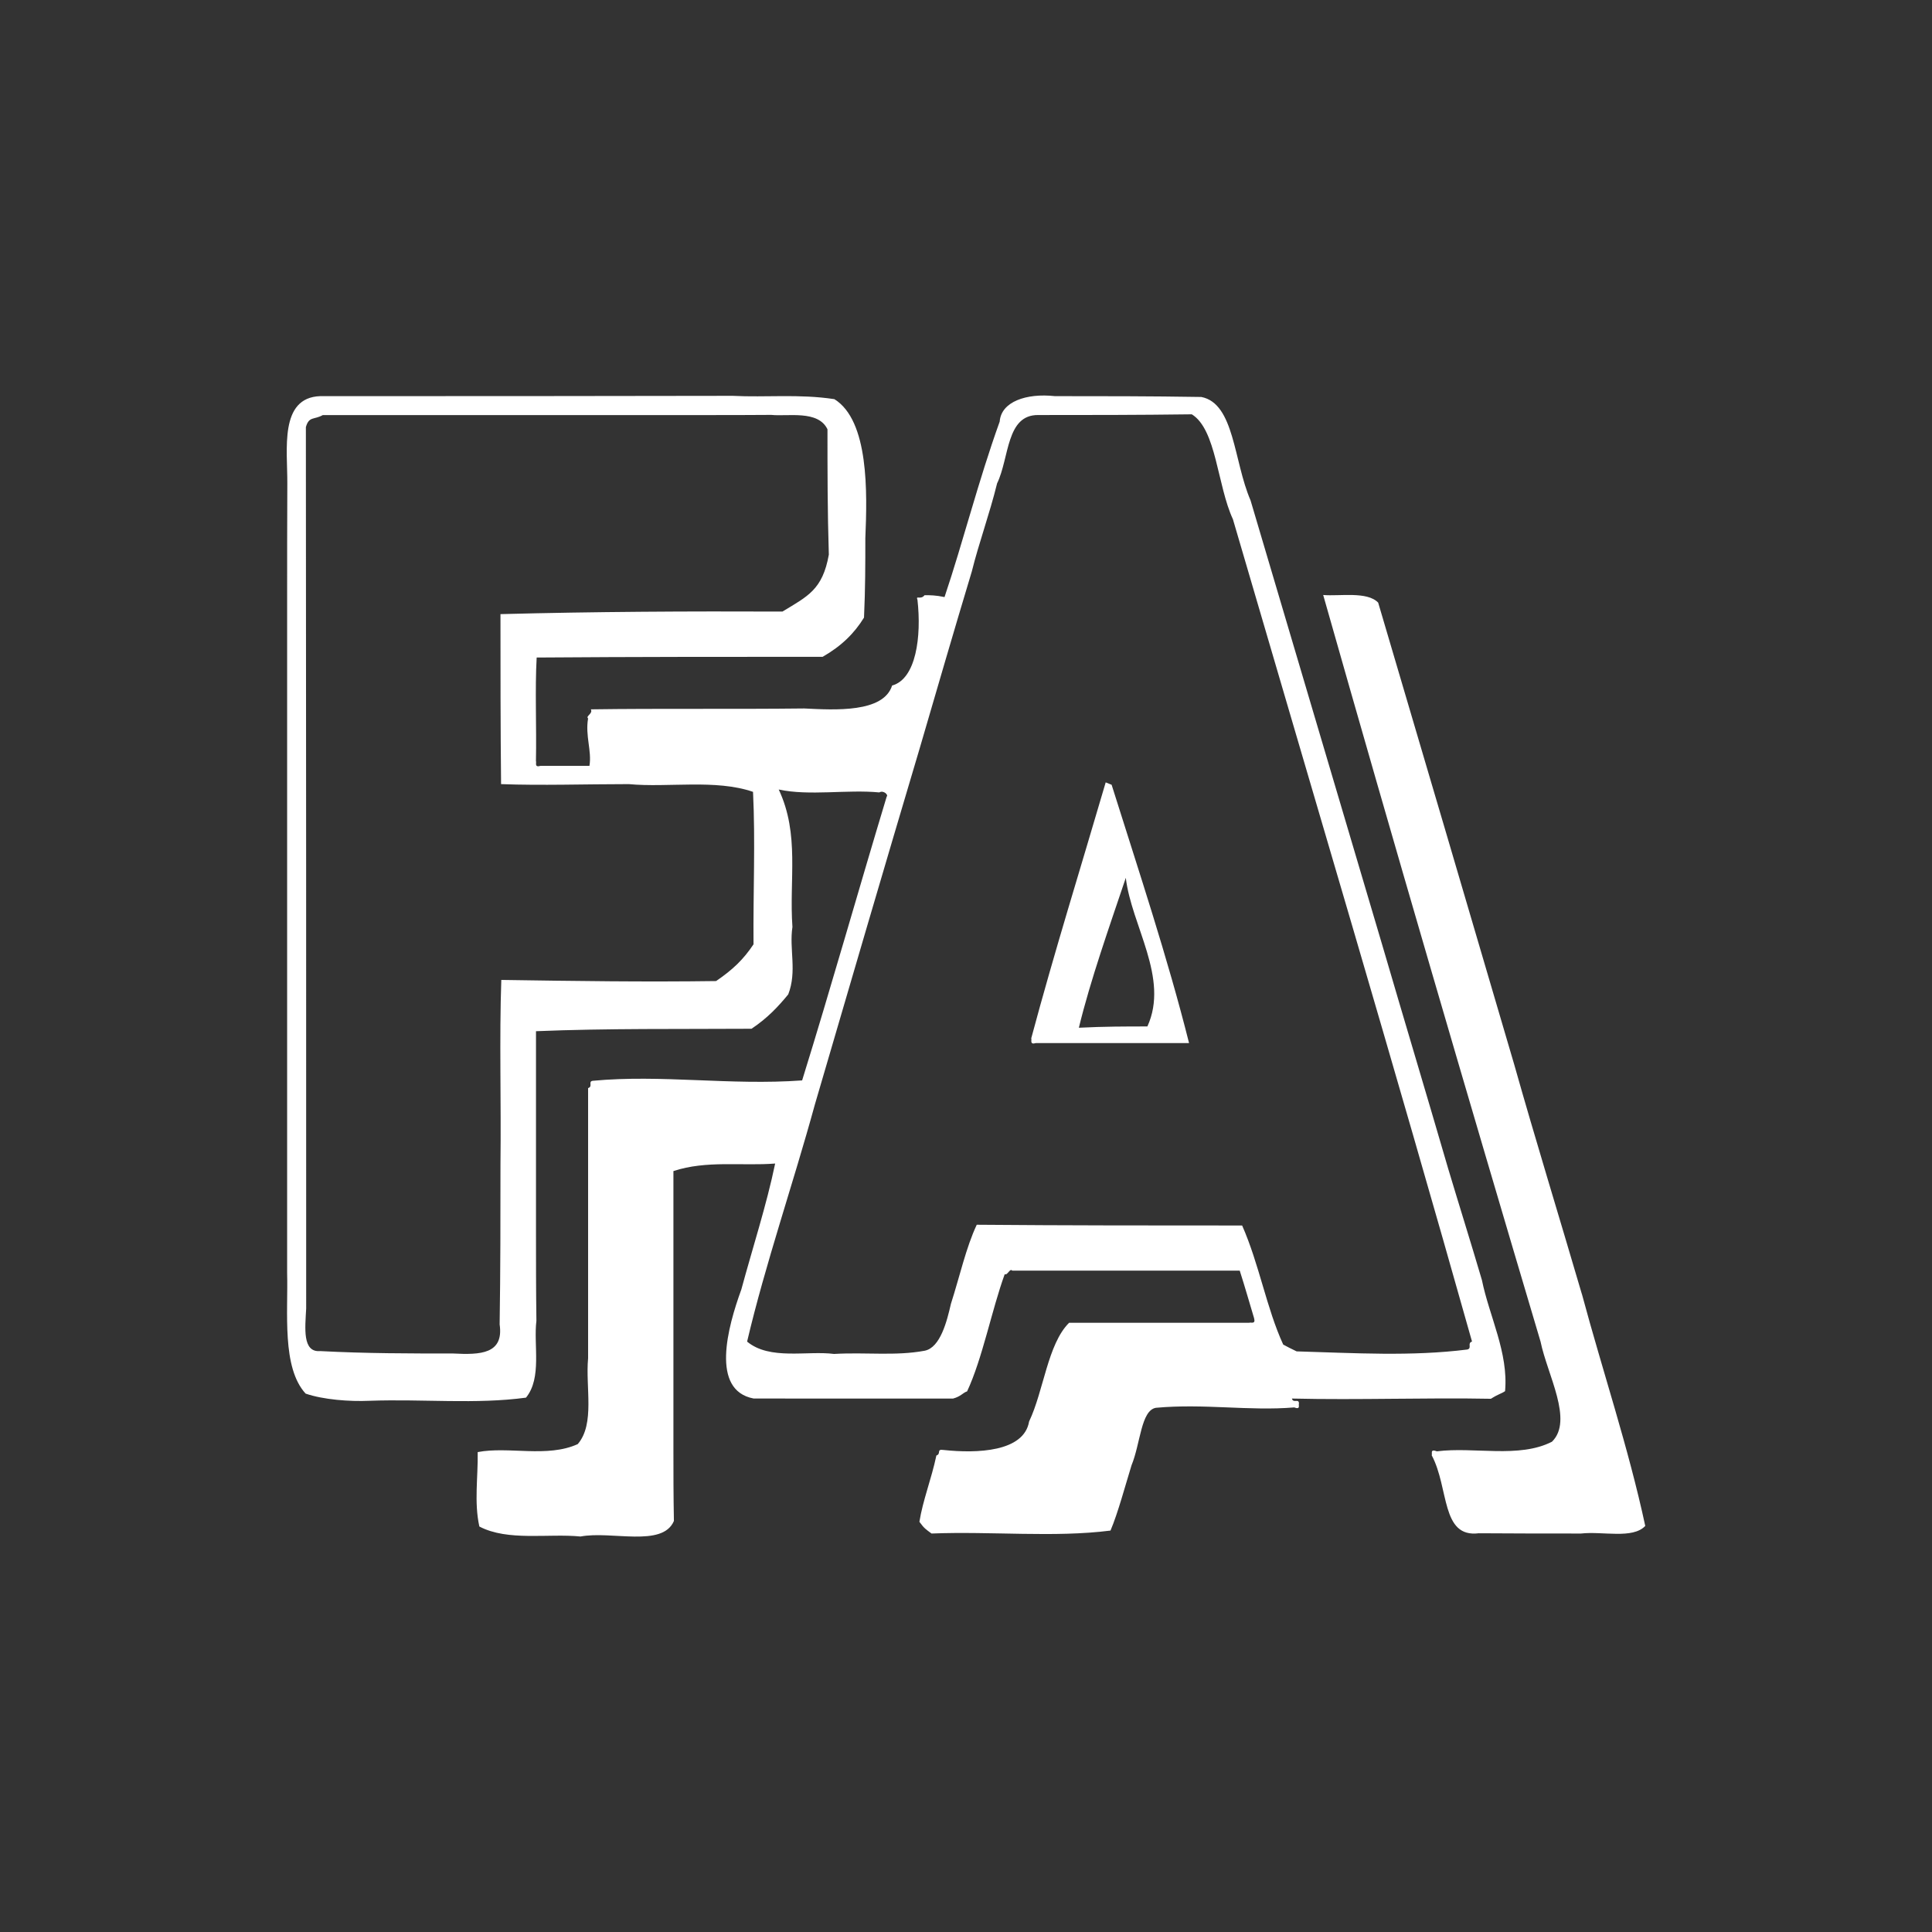 <?xml version="1.0" encoding="UTF-8"?>
<svg id="Capa_1" data-name="Capa 1" xmlns="http://www.w3.org/2000/svg" viewBox="0 0 512 512">
  <rect x="0" y="0" width="512" height="512" fill="#333333" stroke="none"/>
  <defs>
    <style>
      .cls-1 {
        fill: #fff;
        fill-rule: evenodd;
        stroke-width: 0px;
      }
    </style>
  </defs>
  <path class="cls-1" d="M395.12,370.68c2.14-1.34,2.62-1.26,3.74-2.01.92-10.19-4.18-19.82-6.14-29.45-3.02-10.26-6.06-19.89-8.94-29.52-5.85-20.1-11.71-39.56-17.4-59.03-11.8-39.77-23.36-78.92-34.97-118.06-4.51-10.42-4.24-25.67-13.04-27.41-13.69-.22-26.25-.22-38.81-.22-7.6-.83-14.25,1.48-14.63,6.74-5.74,15.95-9.59,31.54-14.62,46.51-2.36-.5-3.82-.5-5.29-.5-1.05,1.36-2.41-.1-1.88,1.26,1.09,9.66-.35,20.94-6.72,22.68-2.3,7.26-15.15,6.48-23.29,6.08-19.29.22-38.17-.03-56.55.23.63,1.15-1.46,1.78-.73,2.41-.8,4.61,1.02,8.58.36,12.56h-12.92c-1.78.52-1.05-.84-1.26-1.26.18-9.45-.28-18.91.19-27.44,25.97-.19,50.88-.19,75.79-.19,5.05-2.9,8.4-6.25,10.96-10.39.35-7.61.35-14.31.35-21.01.51-12.1.98-31.17-8.2-36.88-9.38-1.43-18.17-.42-26.97-.88-36.84.08-73.06.08-109.27.08-10.95.37-8.67,14.24-8.74,23.16-.05,10.55-.05,20.38-.05,30.22v178.98c.28,10.44-1.45,25.06,4.9,31.98,4.65,1.6,11.62,2.15,17.01,1.9,14.18-.5,28.12.97,41.39-.83,4.28-5.24,1.96-13.99,2.76-20.37-.11-8.29-.11-15.83-.11-23.36v-53.38c18.9-.78,38.2-.53,57.12-.65,4.27-2.85,7.08-5.89,9.73-9.11,2.38-6.14.21-12,1.11-17.87-.9-12.56,1.97-24.49-3.63-36.42,8.1,1.75,18.11-.05,26.65.77,1.13-.67,2.49.69,1.96,1.11-7.67,25.39-14.79,50.67-22.41,75.21-19.04,1.38-37.25-1.61-55.46.1-1.36.16.1,1.52-1.26,1.94v71.59c-.73,7.68,1.87,17.37-2.74,22.75-8.1,3.69-18.37.54-26.52,2.12.11,6.75-.98,13.23.44,19.72,7.53,3.97,18.31,1.8,26.81,2.65,8.2-1.56,21.74,2.98,24.75-4.12-.13-6.9-.13-12.76-.13-18.62v-74.1c8.72-2.9,18.18-1.31,26.96-2-2.27,10.97-6.01,22.46-8.96,33.37-3.66,10.05-8.2,26.74,3.25,28.9,8.05.02,15.37.02,22.7.02h30.14c2.14-.58,2.62-1.56,3.74-1.91,4.07-8.7,6.54-21.63,9.97-31.06.73.42,1.36-1.68,1.99-.94h60.29c1.47,4.6,2.59,8.58,3.79,12.56.5,1.78-.86,1.05-1.28,1.26h-47.73c-5.69,5.64-6.72,18.03-10.6,26.16-1.36,8.07-13.8,8.5-22.66,7.55-2.02-.32-.55,1.04-1.91,1.46-1.33,6.28-3.61,11.93-4.5,17.58,1.35,1.84,1.66,1.93,3.21,3.1,16.07-.63,32.51,1.12,47.43-.78,1.96-4.59,3.97-12.12,5.57-17.29,2.38-5.76,2.5-14.58,6.47-15.25,12.78-1.17,24.72.9,36.65-.1,1.78.69,1.05-.67,1.26-1.09-.1-1.36-1.47.1-1.88-1.26,18,.42,35.38-.27,52.75.06ZM199.68,250.27c-2.69,4.02-5.47,6.69-9.91,9.72-18.63.26-37.26,0-56.92-.3-.54,15.57-.02,32.22-.22,48.76,0,14.03,0,28.05-.22,42.52,1.14,7.88-5.11,8.1-12.34,7.72-11.51,0-23.03,0-35.23-.64-4.76.39-3.97-6.12-3.7-11.3,0-77.66,0-155.32-.08-233.56.82-2.94,2.19-1.89,4.48-3.19h101.73c5.44,0,10.89,0,17.13-.05,4.32.47,12.43-1.35,14.89,3.82,0,10.89,0,21.77.36,33.22-1.66,9.31-5.61,11.02-12.29,15.08-24.91-.1-49.82.02-74.73.68,0,14.86,0,29.72.16,45.05,10.69.4,22.18,0,33.87,0,10.43.98,22.97-1.37,32.9,2.05.64,13.19.02,26.38.13,40.42ZM340.08,356.36c-4.44-9.66-6.35-21.27-10.9-31.59-23.24,0-46.47,0-70.33-.2-2.8,5.91-4.53,13.74-6.85,20.97-1.03,4.49-2.78,11.62-6.97,12.42-7.75,1.44-15.49.36-24.01.85-7.08-.92-17.01,1.73-23.03-3.27,4.88-20.72,12.1-41.45,17.95-62.8,9.12-31.19,18.25-62.38,27.72-94.2,4.53-15.49,9.02-30.98,13.88-47.1,1.87-7.54,4.66-15.07,6.7-23.34,3.29-6.77,2.34-18.23,10.94-18.11,13.19,0,26.38,0,40.66-.19,6.53,4.03,6.72,18.79,10.9,27.82,21.17,72.43,42.77,144.86,63.36,217.91-1.36.42.1,1.78-1.26,2.11-14.86,1.86-29.72.94-45.22.49-1.59-.77-2.49-1.21-3.53-1.79ZM293.02,207.34c-6.55,22.4-13.56,44.8-19.73,67.82.21.42-.52,1.78,1.26,1.26h40.56c-5.73-22.82-13.35-45.63-20.52-68.45l-1.57-.63ZM304.06,272.02c-5.65,0-11.3,0-18.15.34,3.05-12.6,8.14-26.94,12.44-39.73,1.48,12.68,11.58,26.55,5.72,39.39ZM419.22,342.98c-6.07-20.72-12.27-40.82-17.95-60.92-12.08-41.14-24.11-81.99-36.04-122.36-2.93-3.04-10.14-1.65-14.57-2.02,18.73,65.98,38,131.91,57.6,197.85,1.81,8.83,8.78,20.9,3.03,26.54-8.75,4.48-20.7,1.28-30.49,2.55-1.9-.73-1.17.63-1.38,1.05,4.63,8.68,2.42,21.92,12.47,20.66,9.51.07,18.31.07,27.1.07,5.78-.65,13.66,1.53,17.02-2.01-4.47-20.81-11.33-41.11-16.78-61.42Z"/>
</svg>